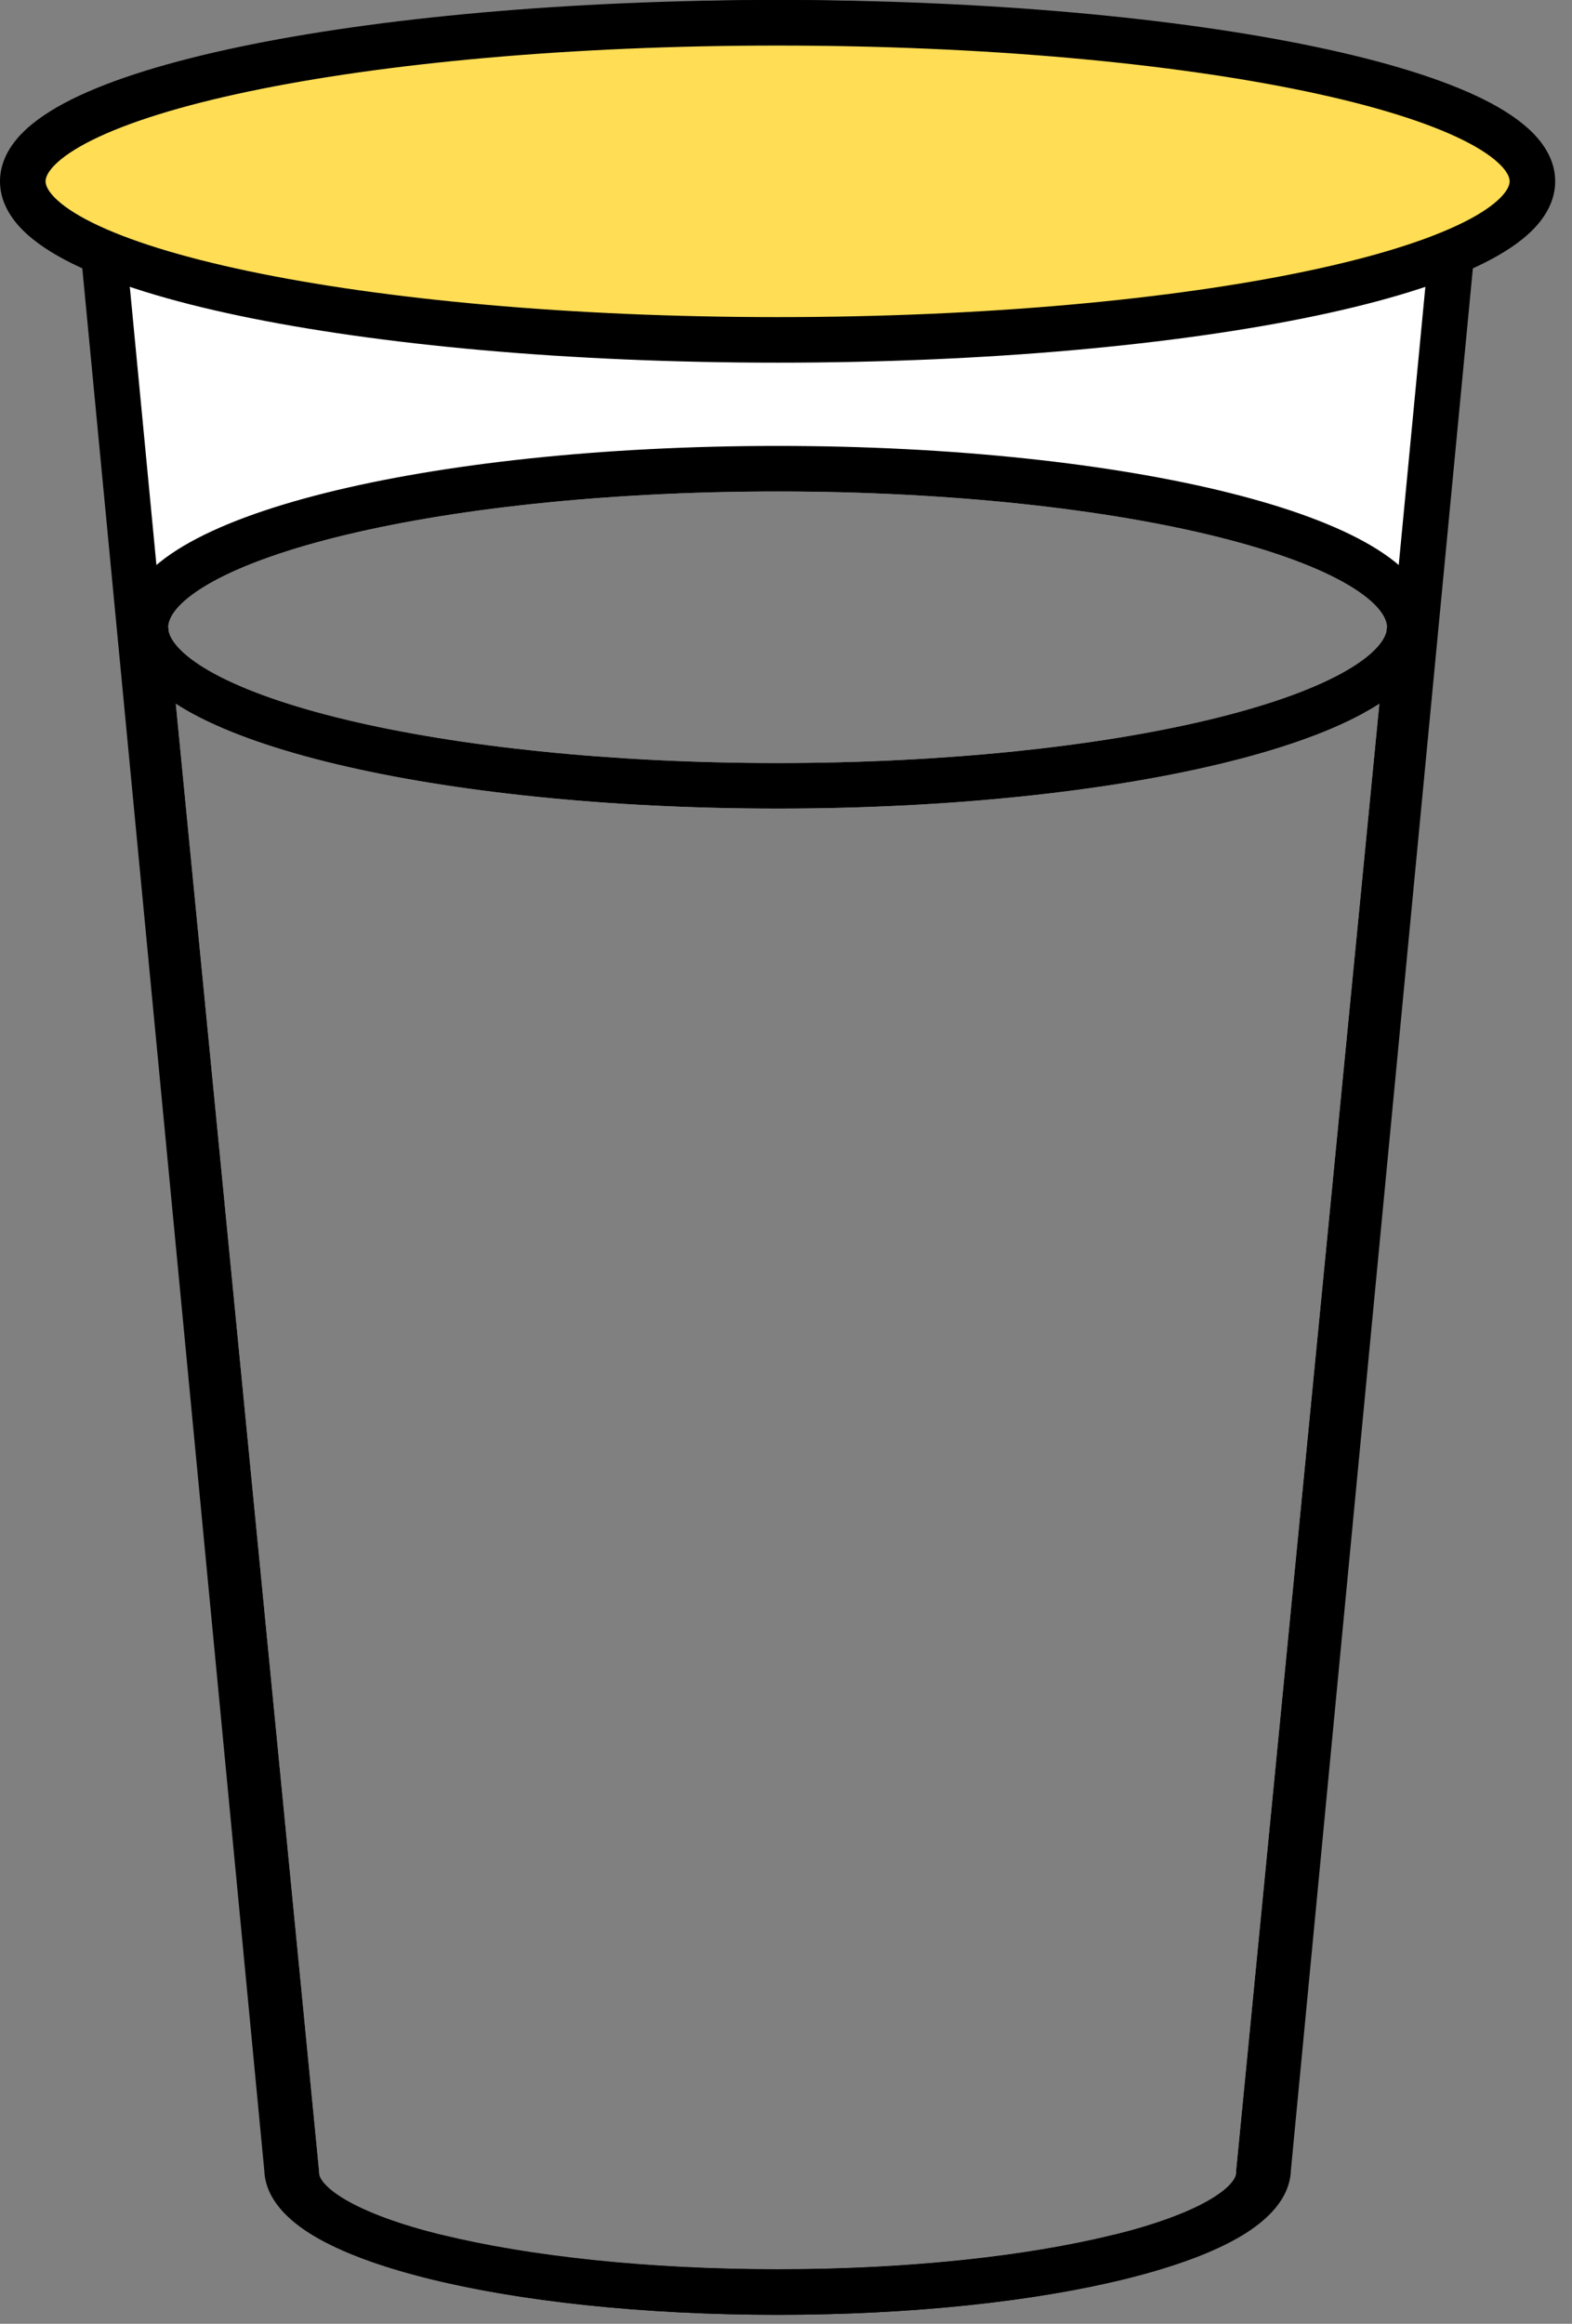 <?xml version="1.0" encoding="utf-8"?>
<svg xmlns="http://www.w3.org/2000/svg" fill="none" height="100%" overflow="visible" preserveAspectRatio="none" style="display: block;" viewBox="0 0 69 102" width="100%">
<rect x="0" y="0" width="69" height="102" fill="#808080" stroke="none"/>
<g id="Vector">
<path clip-rule="evenodd" d="M34.13 1C50.598 1 63.949 4.408 63.949 8.612C63.949 8.739 63.936 8.865 63.912 8.99L55.666 95.169C55.666 98.172 46.024 100.606 34.13 100.606C22.237 100.606 12.595 98.172 12.595 95.169L4.349 8.99C4.325 8.865 4.313 8.739 4.313 8.612C4.313 4.408 17.663 1 34.13 1ZM36.309 99.579C35.593 99.597 34.867 99.606 34.13 99.606C28.355 99.606 23.159 99.026 19.436 98.106C17.567 97.644 16.124 97.11 15.174 96.555C14.153 95.958 14.01 95.53 14.01 95.387C14.01 95.354 14.008 95.322 14.005 95.29L7.717 30.892C7.963 31.052 8.222 31.203 8.488 31.347C10.066 32.197 12.207 32.932 14.739 33.539C19.815 34.755 26.644 35.492 34.131 35.492C41.617 35.492 48.447 34.755 53.522 33.539C56.055 32.932 58.196 32.197 59.773 31.347C60.039 31.203 60.297 31.051 60.544 30.892L54.256 95.29C54.254 95.308 54.253 95.326 54.252 95.343C54.252 95.358 54.252 95.372 54.252 95.387C54.252 95.53 54.108 95.958 53.087 96.555C52.136 97.11 50.694 97.644 48.825 98.106C46.976 98.563 44.763 98.936 42.297 99.196C40.426 99.393 38.416 99.525 36.309 99.579ZM34.131 21.573C26.526 21.573 19.675 22.348 14.754 23.582C12.286 24.201 10.359 24.921 9.074 25.683C7.759 26.463 7.403 27.107 7.385 27.501L7.406 27.716C7.51 28.164 8.039 28.833 9.436 29.586C10.801 30.321 12.757 31.007 15.205 31.594C20.091 32.764 26.757 33.492 34.131 33.492C41.504 33.492 48.171 32.764 53.057 31.594C55.505 31.007 57.461 30.321 58.825 29.586C60.222 28.833 60.751 28.164 60.854 27.716L60.876 27.501C60.858 27.107 60.503 26.463 59.188 25.683C57.902 24.921 55.976 24.201 53.508 23.582C48.587 22.348 41.736 21.573 34.131 21.573Z" fill="white" fill-rule="evenodd"/>
<path d="M62.949 8.612C62.949 8.123 62.539 7.381 61.089 6.506C59.699 5.667 57.622 4.876 54.967 4.198C49.673 2.847 42.306 2 34.13 2C25.955 2 18.587 2.847 13.293 4.198C10.639 4.876 8.563 5.667 7.173 6.506C5.723 7.381 5.313 8.123 5.313 8.612L5.318 8.707L5.332 8.802L5.344 8.895L13.59 95.073C13.593 95.105 13.595 95.137 13.595 95.169C13.595 95.353 13.765 95.809 14.8 96.427C15.771 97.006 17.242 97.563 19.148 98.044C19.242 98.068 19.339 98.083 19.436 98.106C23.21 99.024 28.388 99.606 34.13 99.606C34.867 99.606 35.593 99.597 36.309 99.579C38.416 99.525 40.426 99.393 42.297 99.196C44.749 98.938 46.958 98.56 48.825 98.106C48.921 98.083 49.019 98.068 49.113 98.044C51.019 97.563 52.49 97.006 53.461 96.427C54.495 95.809 54.666 95.353 54.666 95.169C54.666 95.137 54.667 95.105 54.67 95.073L62.917 8.895L62.929 8.802C62.943 8.733 62.949 8.67 62.949 8.612ZM64.934 8.901C64.927 8.969 64.916 9.034 64.905 9.1L56.661 95.265C56.612 96.534 55.603 97.477 54.486 98.144C53.277 98.865 51.594 99.481 49.603 99.983C45.605 100.993 40.135 101.606 34.13 101.606C28.126 101.606 22.656 100.993 18.658 99.983C16.666 99.481 14.984 98.865 13.775 98.144C12.658 97.477 11.649 96.534 11.6 95.265L3.356 9.097C3.345 9.03 3.333 8.964 3.327 8.897L3.313 8.612C3.313 7 4.572 5.739 6.139 4.793C7.768 3.81 10.058 2.961 12.799 2.261C18.297 0.857 25.838 1.71657e-05 34.13 0C42.423 0 49.964 0.857 55.462 2.261C58.204 2.961 60.494 3.81 62.123 4.793C63.69 5.739 64.949 7 64.949 8.612L64.934 8.901Z" fill="black"/>
<path d="M34.131 19.573C41.85 19.573 48.873 20.357 53.994 21.642C56.547 22.282 58.684 23.061 60.207 23.964C61.664 24.828 62.878 26.001 62.878 27.532C62.878 27.682 62.862 27.83 62.839 27.977L56.247 95.484C56.197 96.732 55.185 97.646 54.097 98.282C52.91 98.976 51.258 99.566 49.306 100.049C45.384 101.018 40.019 101.606 34.13 101.606C28.242 101.606 22.877 101.018 18.956 100.049C17.003 99.566 15.352 98.976 14.165 98.282C13.076 97.646 12.065 96.732 12.015 95.484L5.423 27.977C5.399 27.83 5.384 27.682 5.384 27.532C5.384 26.001 6.598 24.828 8.055 23.964C9.578 23.061 11.714 22.282 14.268 21.642C19.389 20.357 26.412 19.573 34.131 19.573ZM60.544 30.892C60.297 31.051 60.039 31.203 59.773 31.347C58.196 32.197 56.055 32.932 53.522 33.539C48.447 34.755 41.617 35.492 34.131 35.492C26.644 35.492 19.815 34.755 14.739 33.539C12.207 32.932 10.066 32.197 8.488 31.347C8.222 31.203 7.963 31.052 7.717 30.892L14.005 95.29C14.008 95.322 14.01 95.354 14.01 95.387C14.01 95.53 14.153 95.958 15.174 96.555C16.124 97.11 17.567 97.644 19.436 98.106C23.159 99.026 28.355 99.606 34.13 99.606C34.867 99.606 35.593 99.597 36.309 99.579C38.419 99.525 40.43 99.393 42.297 99.196C44.763 98.936 46.976 98.563 48.825 98.106C50.694 97.644 52.136 97.11 53.087 96.555C54.108 95.958 54.252 95.53 54.252 95.387C54.252 95.354 54.253 95.322 54.256 95.29L60.544 30.892ZM34.131 21.573C26.526 21.573 19.675 22.348 14.754 23.582C12.286 24.201 10.359 24.921 9.074 25.683C7.759 26.463 7.403 27.107 7.385 27.501L7.406 27.716C7.51 28.164 8.039 28.833 9.436 29.586C10.801 30.321 12.757 31.007 15.205 31.594C20.091 32.764 26.757 33.492 34.131 33.492C41.504 33.492 48.171 32.764 53.057 31.594C55.505 31.007 57.461 30.321 58.825 29.586C60.222 28.833 60.751 28.164 60.854 27.716L60.876 27.501C60.858 27.107 60.503 26.463 59.188 25.683C57.902 24.921 55.976 24.201 53.508 23.582C48.587 22.348 41.736 21.573 34.131 21.573Z" fill="black"/>
<path d="M67.261 7.959C67.261 11.803 52.428 14.919 34.131 14.919C15.833 14.919 1 11.803 1 7.959C1 4.116 15.833 1 34.13 1C52.428 1 67.261 4.116 67.261 7.959Z" fill="#FFDD55"/>
<path d="M66.262 7.959C66.262 7.824 66.201 7.592 65.872 7.255C65.54 6.914 64.998 6.536 64.213 6.146C62.647 5.369 60.315 4.639 57.352 4.017C51.443 2.775 43.231 2 34.13 2C25.029 2 16.819 2.775 10.909 4.017C7.946 4.639 5.615 5.369 4.049 6.146C3.264 6.536 2.722 6.914 2.39 7.255C2.061 7.592 2 7.824 2 7.959C2 8.094 2.061 8.326 2.39 8.664C2.722 9.005 3.264 9.383 4.049 9.772C5.615 10.55 7.946 11.279 10.909 11.901C16.819 13.143 25.03 13.919 34.131 13.919C43.232 13.919 51.443 13.143 57.352 11.901C60.315 11.279 62.647 10.55 64.213 9.772C64.998 9.383 65.54 9.005 65.872 8.664C66.201 8.326 66.262 8.094 66.262 7.959ZM68.262 7.959C68.262 8.785 67.858 9.491 67.305 10.06C66.754 10.624 65.994 11.121 65.103 11.563C63.316 12.451 60.796 13.222 57.764 13.859C51.682 15.137 43.327 15.919 34.131 15.919C24.934 15.919 16.579 15.137 10.498 13.859C7.466 13.222 4.946 12.451 3.159 11.563C2.268 11.121 1.507 10.624 0.957 10.06C0.403 9.491 0 8.785 0 7.959C0 7.133 0.403 6.428 0.957 5.859C1.507 5.295 2.268 4.797 3.159 4.354C4.946 3.467 7.466 2.696 10.498 2.06C16.579 0.782 24.934 0 34.13 0C43.327 9.08622e-06 51.682 0.782 57.764 2.06C60.796 2.697 63.316 3.467 65.103 4.354C65.994 4.797 66.754 5.295 67.305 5.859C67.858 6.428 68.262 7.133 68.262 7.959Z" fill="black"/>
</g>
</svg>